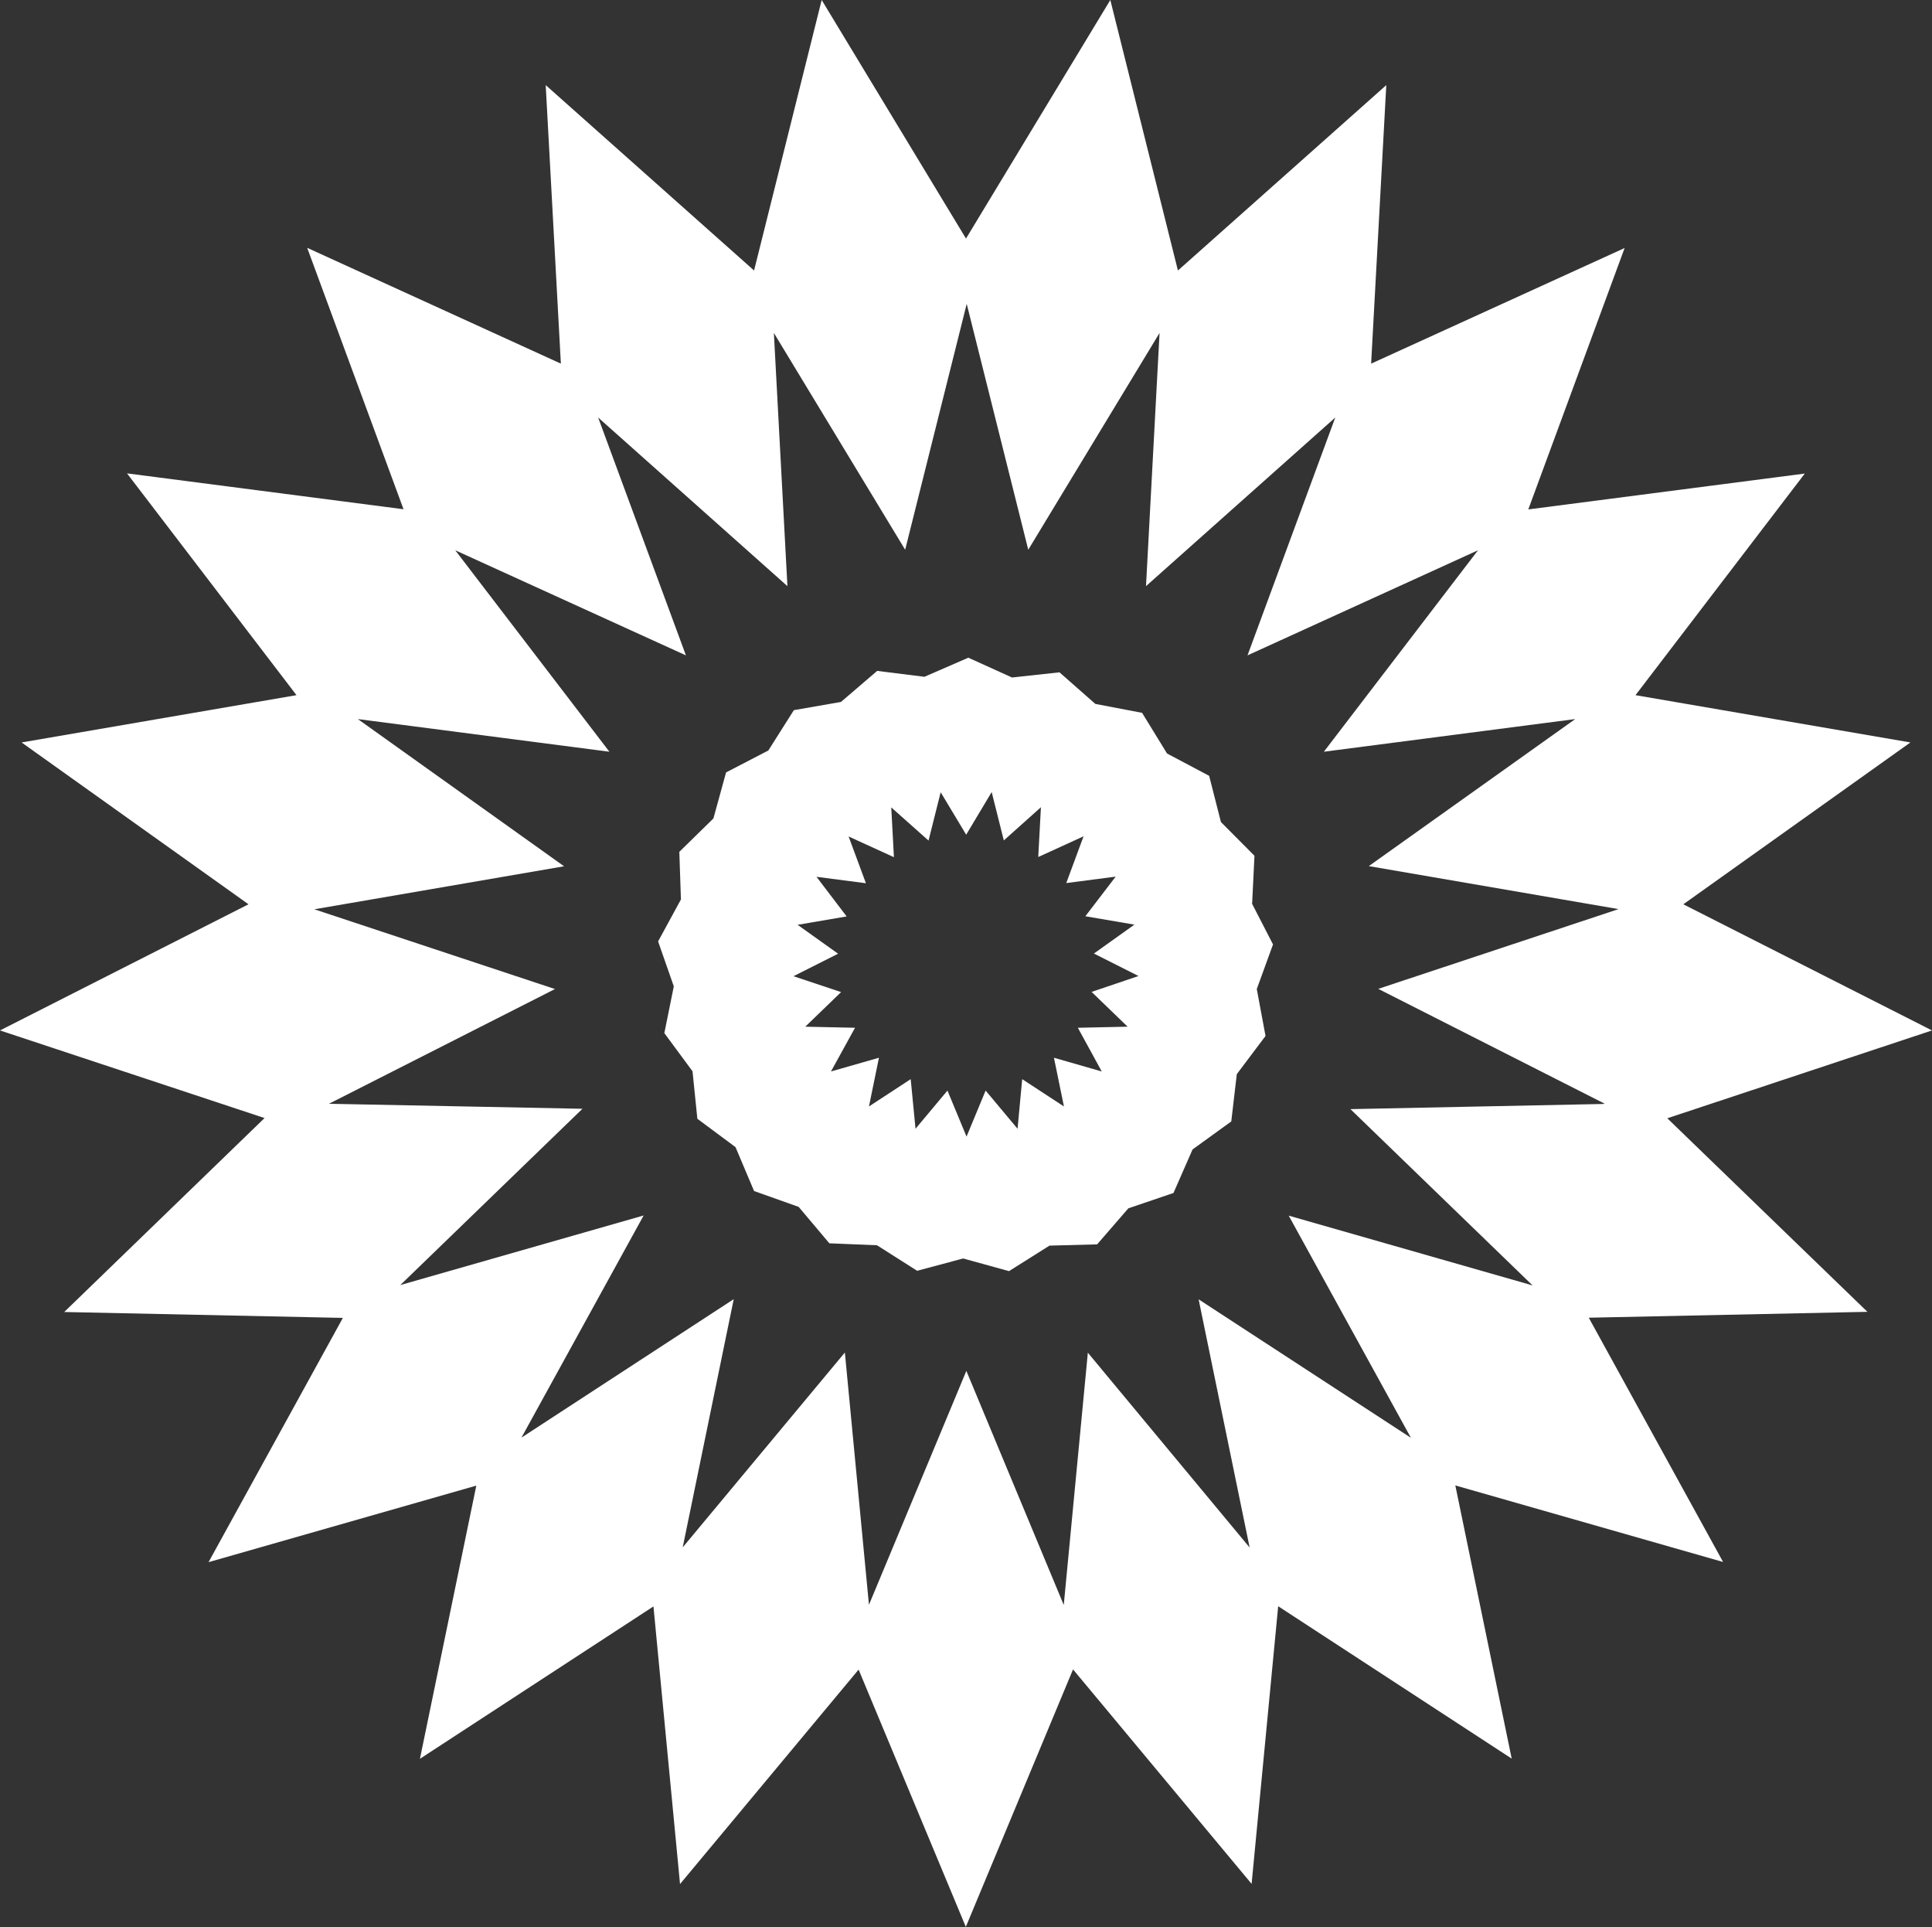 <svg viewBox="0 0 1083 1080" version="1.1" xmlns="http://www.w3.org/2000/svg" id="Layer_1">
  
  <rect x="0" y="0" width="1083" height="1080" fill="#333333" stroke="none"/>
  
  <defs>
    <style>
      .st0 {
        fill: #fff;
      }
    </style>
  </defs>
  <path d="M934.7,626.7l148.3-49.2-139.4-70.7,127.3-90.7-154.1-26.5,94.9-124.2-155,20.1,54-146.5-142.1,64.8,8.5-156.1-116.8,103.9L622.4,0l-80.9,133.7L460.6,0l-37.9,151.6-116.8-103.9,8.5,156.1-142.2-64.9,54,146.5-155-20.1,95,124.3-154.1,26.5,127.2,90.7L0,577.5l148.3,49.1-112.3,108.7,156.2,3.3-75.3,136.9,150.1-42.9-31.6,153.1,130.9-85.4,14.9,155.6,100.1-120.2,60.1,144.2,60.1-144.3,100.1,120.2,14.9-155.6,130.9,85.4-31.6-153.1,150.1,42.9-75.3-136.9,156.2-3.3-112.3-108.6ZM899,618.7l-142,2.9,102.1,98.8-136.7-39.1,68.5,124.5-119-77.6,28.6,139.1-90.7-109.2-13.5,141.4-54.6-131.2-54.6,131.1-13.5-141.4-90.9,109.2,28.6-139.1-119,77.6,68.5-124.5-136.4,39,102.1-98.8-142.1-2.8,126.7-64.3-134.9-44.7,140-24.1-115.6-82.5,141,18.3-86.4-112.9,129.3,58.9-49.2-133.3,106.1,94.5-7.6-141.9,73.6,121.5,34.5-137.8,34.5,137.8,73.6-121.5-7.6,141.9,106.1-94.5-49.2,133.3,129.2-58.9-86.4,112.9,140.9-18.3-115.7,82.4,140,24.1-134.7,44.7,126.8,64.3ZM701.9,506.3l1.3-26.7-18.8-18.9-6.6-25.9-23.6-12.5-14-22.8-26.2-5-20.1-17.7-26.6,2.9-24.5-11.1-24.6,10.7-26.5-3.3-20.3,17.4-26.4,4.6-14.3,22.6-23.7,12.3-7.1,25.8-19.1,18.7.9,26.7-12.8,23.5,8.8,25.2-5.3,26.2,15.8,21.4,2.7,26.6,21.4,15.9,10.4,24.6,25,8.9,17.2,20.4,26.7,1.1,22.5,14.3,25.8-6.9,25.7,7.1,22.7-14.3,26.7-.7,17.5-20.2,25.3-8.6,10.7-24.4,21.7-15.7,3.1-26.5,16.1-21.4-4.9-26.3,9.1-25-11.9-23.1ZM612,556l20.1,19.4-27.9.6,13.4,24.5-26.8-7.7,5.6,27.3-23.4-15.3-2.6,27.8-17.9-21.4-10.7,25.8-10.7-25.8-17.9,21.4-2.7-27.8-23.4,15.3,5.6-27.3-26.9,7.7,13.5-24.5-27.9-.6,20.1-19.4-26.7-8.9,25-12.6-22.7-16.2,27.5-4.7-16.9-22.2,27.7,3.6-9.7-26.2,25.4,11.6-1.5-27.9,20.9,18.6,6.8-27.1,14.3,23.8,14.3-23.9,6.8,27.1,20.8-18.6-1.5,27.9,25.4-11.6-9.7,26.2,27.7-3.6-17,22.2,27.5,4.7-22.7,16.2,25,12.6-26.3,8.9Z" class="st0"></path>
</svg>